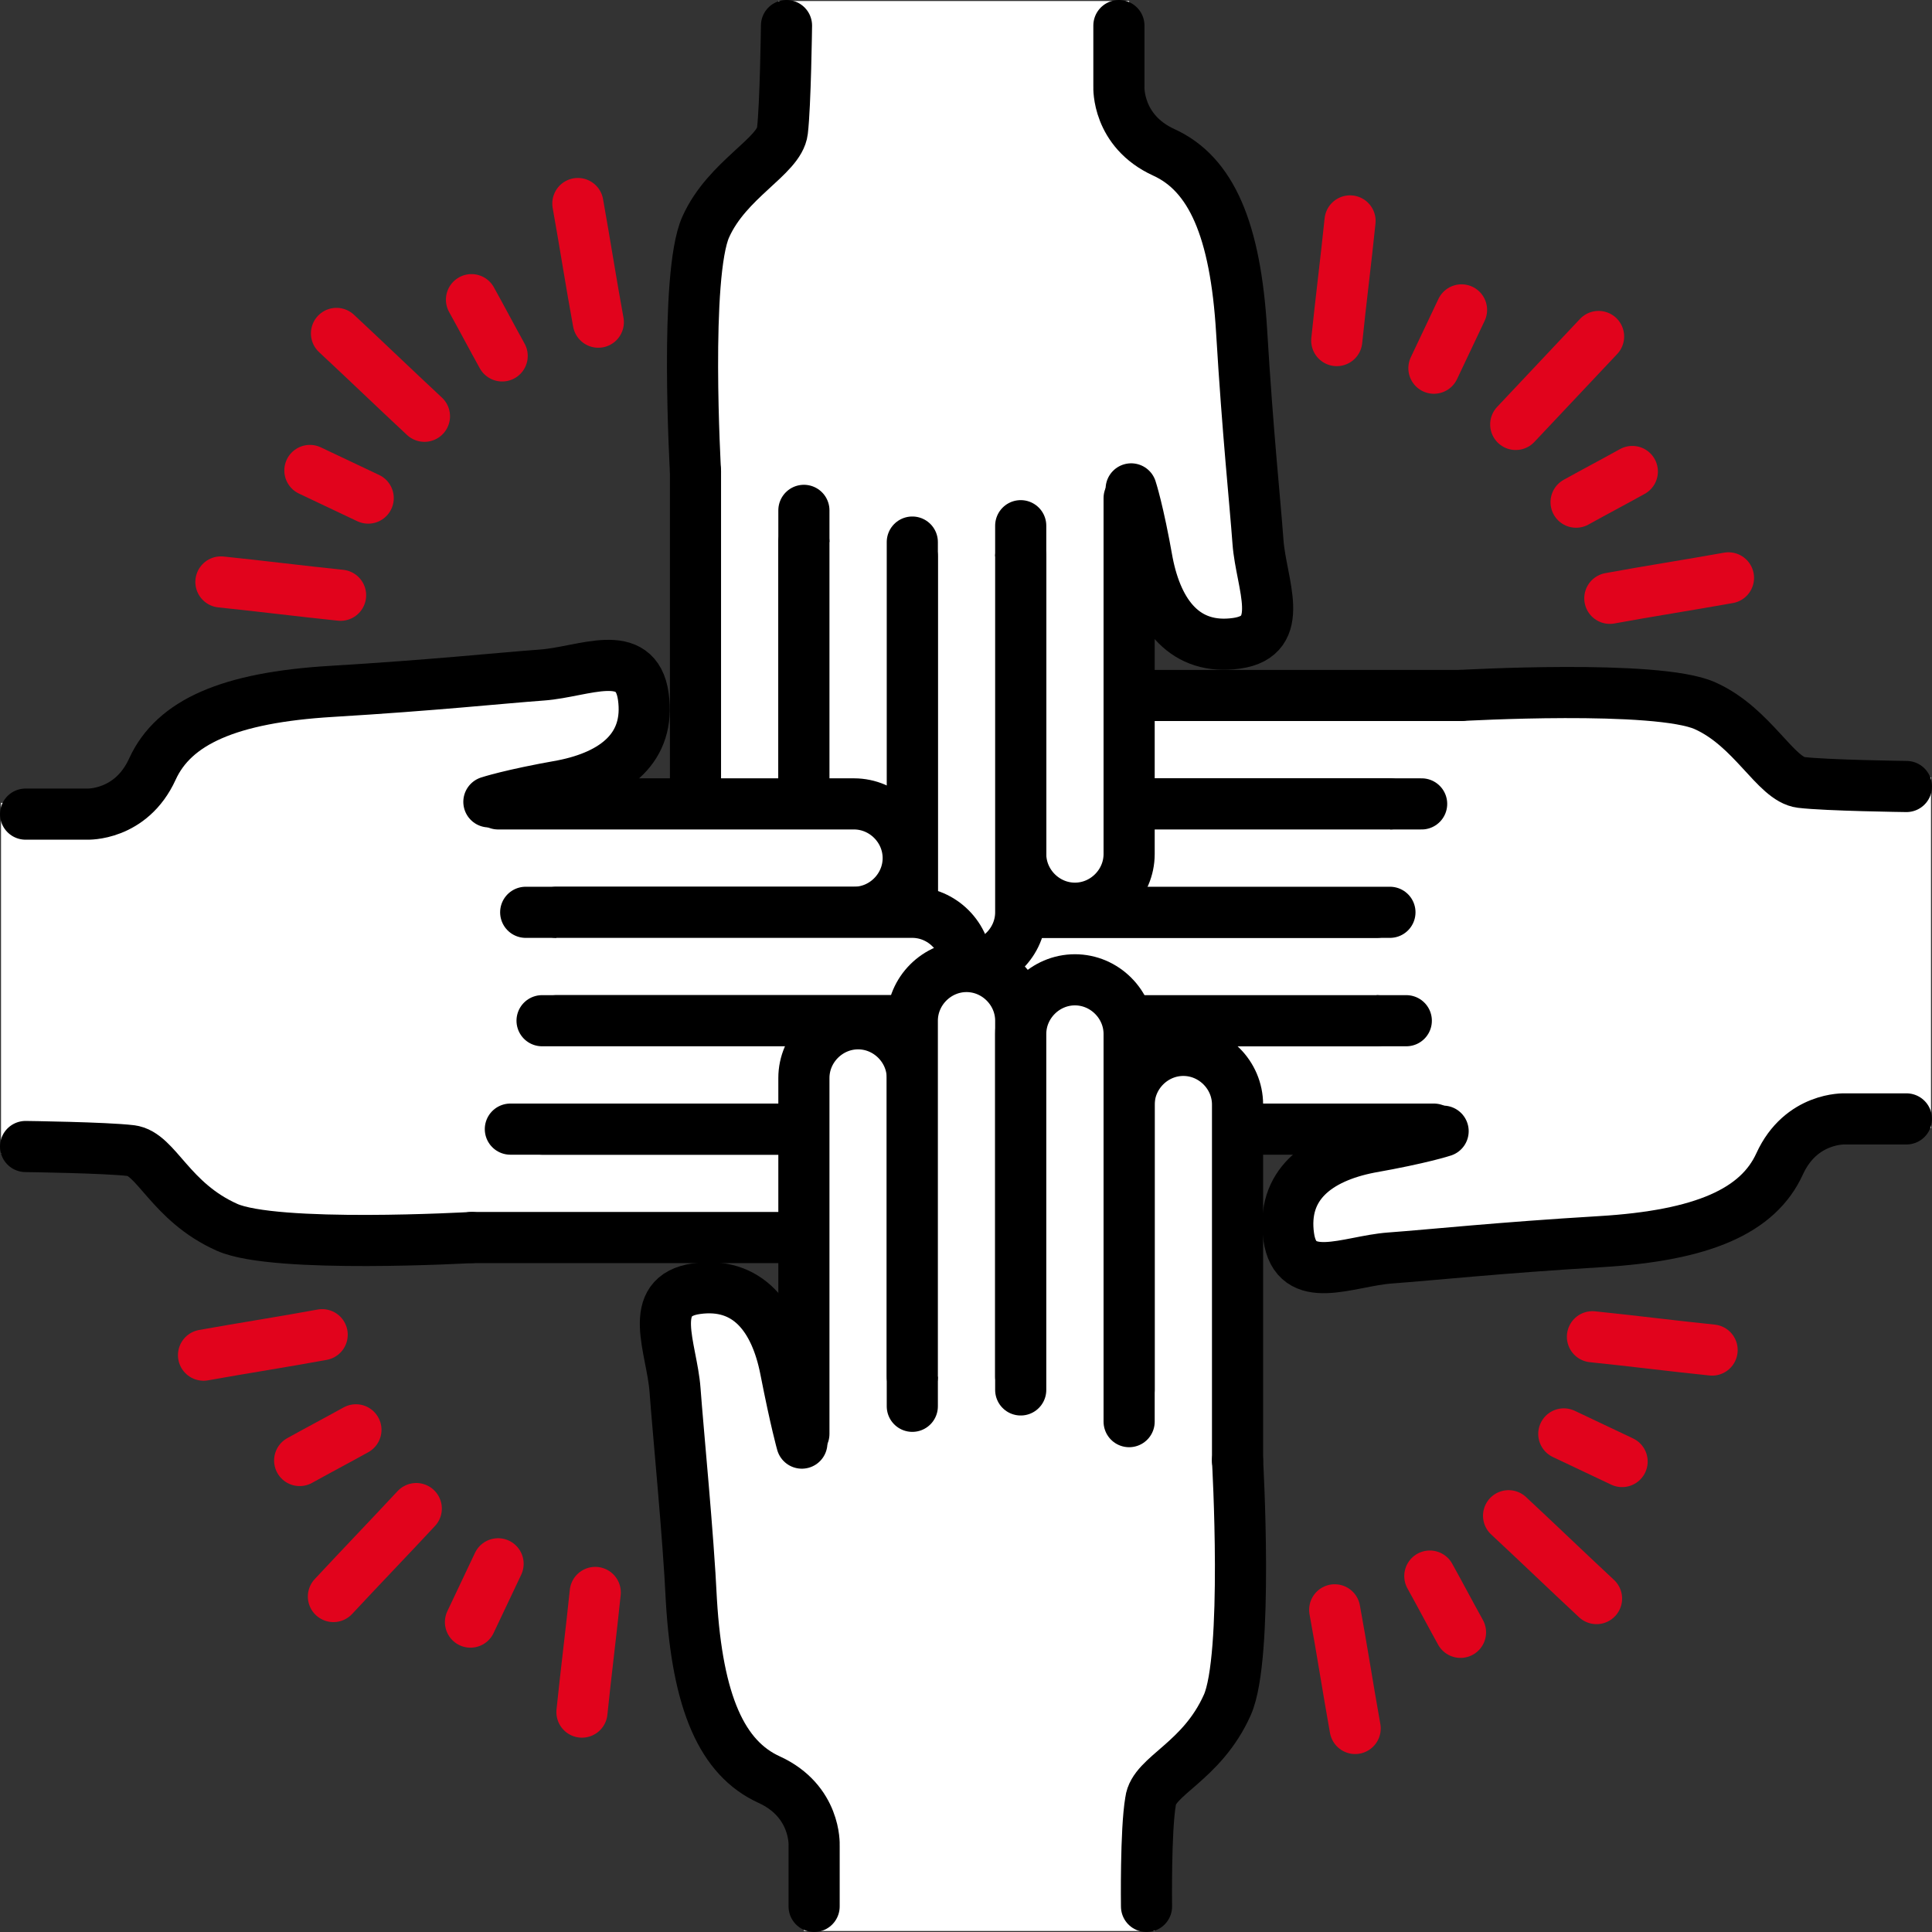 <?xml version="1.0" encoding="UTF-8"?>
<svg id="_レイヤー_1" data-name="レイヤー_1" xmlns="http://www.w3.org/2000/svg" version="1.1" viewBox="0 0 188.9 188.9">
  <rect x="0" y="0" width="188.9" height="188.9" fill="#333333" stroke="none"/>
  <!-- Generator: Adobe Illustrator 29.0.0, SVG Export Plug-In . SVG Version: 2.1.0 Build 186)  -->
  <defs>
    <style>
      .st0, .st1 {
        fill: #fff;
      }

      .st0, .st2 {
        stroke: #000;
      }

      .st0, .st2, .st3 {
        stroke-linecap: round;
        stroke-linejoin: round;
        stroke-width: 5px;
      }

      .st2, .st3 {
        fill: none;
      }

      .st3 {
        stroke: #e1031c;
      }

      .st4 {
        display: none;
      }
    </style>
  </defs>
  <g class="st4">
    <g>
      <path class="st1" d="M96,99.6c-4.7-1.7-9.9.6-11.6,5.3l-6.1,16.5-29.5,2.1c-3.8.3-7,2.9-7.1,5.9,0,3,3,5.8,6.9,6.2l33,3.4c.8,0,1.5,0,2.2-.1,4.1.5,8.1-1.8,9.5-5.8l8.1-21.9c1.7-4.7-.6-9.9-5.3-11.6Z"/>
      <path class="st2" d="M96,99.6c-4.7-1.7-9.9.6-11.6,5.3l-6.1,16.5-29.5,2.1c-3.8.3-7,2.9-7.1,5.9,0,3,3,5.8,6.9,6.2l33,3.4c.8,0,1.5,0,2.2-.1,4.1.5,8.1-1.8,9.5-5.8l8.1-21.9c1.7-4.7-.6-9.9-5.3-11.6Z"/>
    </g>
    <circle class="st0" cx="121.4" cy="41.6" r="16.1"/>
    <g>
      <path class="st1" d="M152.8,71.3l-.2-.3c-1.3-1.7-4-2.2-5.8-1.1l-14.3,8.9-14-13.2c-.3-.3-.6-.5-.9-.7-1.6-1.5-3.5-2.7-5.6-3.6l-4.5-1.8c-2.3-.9-4.9-.7-6.9.5-.2,0-.3.1-.5.2l-25.8,10.8c-2.2.9-3.6,2.8-4,5l-5.5,22.8c-.5,2.1.8,4.5,2.8,5.2l.7.2c2.1.7,4.5-.3,5.5-2.3l9.5-20.1,8-3.4-6,15c-3.4,8.4,0,17.9,7.7,22.3l15.7,11.3-6.6,25.7c-1,3.7.8,7.7,3.8,8.8s6.9-.8,8.5-4.3l14.2-30c.8-1.7.8-3.6.2-5.2-.5-2-1.7-3.9-3.5-5.3l-12.8-9.2,7.7-19.4,5,4.7c2.1,2,5.1,2.5,7.7,1.6.7-.1,1.3-.4,1.9-1l.2-.2c.3-.3.7-.5,1-.9h0c0,0,.1-.2.2-.3l16.1-15.1c1.6-1.5,1.8-4.2.5-5.9Z"/>
      <path class="st2" d="M152.8,71.3l-.2-.3c-1.3-1.7-4-2.2-5.8-1.1l-14.3,8.9-14-13.2c-.3-.3-.6-.5-.9-.7-1.6-1.5-3.5-2.7-5.6-3.6l-4.5-1.8c-2.3-.9-4.9-.7-6.9.5-.2,0-.3.1-.5.2l-25.8,10.8c-2.2.9-3.6,2.8-4,5l-5.5,22.8c-.5,2.1.8,4.5,2.8,5.2l.7.2c2.1.7,4.5-.3,5.5-2.3l9.5-20.1,8-3.4-6,15c-3.4,8.4,0,17.9,7.7,22.3l15.7,11.3-6.6,25.7c-1,3.7.8,7.7,3.8,8.8s6.9-.8,8.5-4.3l14.2-30c.8-1.7.8-3.6.2-5.2-.5-2-1.7-3.9-3.5-5.3l-12.8-9.2,7.7-19.4,5,4.7c2.1,2,5.1,2.5,7.7,1.6.7-.1,1.3-.4,1.9-1l.2-.2c.3-.3.7-.5,1-.9h0c0,0,.1-.2.2-.3l16.1-15.1c1.6-1.5,1.8-4.2.5-5.9Z"/>
    </g>
    <line class="st3" x1="40.3" y1="107.8" x2=".3" y2="107.8"/>
    <line class="st3" x1="50.9" y1="91.9" x2="11" y2="91.9"/>
    <line class="st3" x1="34.8" y1="76.1" x2="-5.2" y2="76.1"/>
    <polyline class="st2" points="44.3 163.6 137.2 163.6 137.2 139.8 159.7 139.8 159.7 113.9 182.3 113.9 182.3 87.5 205.2 87.5"/>
  </g>
  <g>
    <g>
      <g>
        <path class="st3" d="M32.9,32.6c2.9,2.7,5.7,5.4,8.6,8.1"/>
        <path class="st3" d="M21.6,56.9c3.9.4,7.8.9,11.7,1.3"/>
        <path class="st3" d="M56.5,19.9c.7,3.9,1.3,7.8,2,11.6"/>
        <path class="st3" d="M30.3,46c1.9.9,3.8,1.8,5.7,2.7"/>
        <path class="st3" d="M46.1,29.3c1,1.8,2,3.7,3,5.5"/>
      </g>
      <g>
        <path class="st3" d="M32.6,156.1c2.7-2.9,5.4-5.7,8.1-8.6"/>
        <path class="st3" d="M56.9,167.4c.4-3.9.9-7.8,1.3-11.7"/>
        <path class="st3" d="M19.9,132.5c3.9-.7,7.8-1.3,11.6-2"/>
        <path class="st3" d="M46,158.6c.9-1.9,1.8-3.8,2.7-5.7"/>
        <path class="st3" d="M29.3,142.8c1.8-1,3.7-2,5.5-3"/>
      </g>
      <g>
        <path class="st3" d="M156.1,156.3c-2.9-2.7-5.7-5.4-8.6-8.1"/>
        <path class="st3" d="M167.4,132c-3.9-.4-7.8-.9-11.7-1.3"/>
        <path class="st3" d="M132.5,169c-.7-3.9-1.3-7.8-2-11.6"/>
        <path class="st3" d="M158.6,142.9c-1.9-.9-3.8-1.8-5.7-2.7"/>
        <path class="st3" d="M142.8,159.6c-1-1.8-2-3.7-3-5.5"/>
      </g>
      <g>
        <path class="st3" d="M156.3,32.9l-8.1,8.6"/>
        <path class="st3" d="M132,21.6c-.4,3.9-.9,7.8-1.3,11.7"/>
        <path class="st3" d="M169,56.5c-3.9.7-7.8,1.3-11.6,2"/>
        <path class="st3" d="M142.9,30.3c-.9,1.9-1.8,3.8-2.7,5.7"/>
        <path class="st3" d="M159.6,46.1c-1.8,1-3.7,2-5.5,3"/>
      </g>
    </g>
    <g>
      <g>
        <rect class="st1" x="130.3" y="72.3" width="44.3" height="39.2" transform="translate(60.5 244.4) rotate(-90)"/>
        <rect class="st1" x="156.6" y="78.2" width="34.3" height="30.1" transform="translate(80.5 266.9) rotate(-90)"/>
        <path class="st0" d="M186.4,109.4h-6s-4.3-.2-6.4,4.4c-2.1,4.6-7.5,7-17.5,7.6s-16.5,1.3-20.6,1.6-9.2,2.9-9.9-2.1c-.7-5,2.8-7.7,7.9-8.7,5.1-.9,7.2-1.6,7.2-1.6"/>
        <path class="st0" d="M140.2,110.4h-34.8c-2.9,0-5.3-2.4-5.3-5.3h0c0-2.9,2.4-5.3,5.3-5.3h32.1"/>
        <path class="st0" d="M134.6,99.8h-34.8c-2.9,0-5.3-2.4-5.3-5.3h0c0-2.9,2.4-5.3,5.3-5.3h34.8"/>
        <path class="st0" d="M142.8,68h-34.8c-2.9,0-5.3,2.4-5.3,5.3h0c0,2.9,2.4,5.3,5.3,5.3h31"/>
        <path class="st0" d="M135.9,78.6h-34.8c-2.9,0-5.3,2.4-5.3,5.3h0c0,2.9,2.4,5.3,5.3,5.3h34.8"/>
        <path class="st0" d="M142.8,68s19.2-1.1,23.9,1,6.9,7.2,9.4,7.5,10.3.4,10.3.4"/>
      </g>
      <g>
        <rect class="st1" x="69.8" y="16.9" width="44.3" height="39.2" transform="translate(183.9 73) rotate(-180)"/>
        <rect class="st1" x="76" y=".2" width="34.3" height="30.1" transform="translate(186.4 30.4) rotate(-180)"/>
        <path class="st0" d="M109.4,2.5v6s-.2,4.3,4.4,6.4c4.6,2.1,7,7.5,7.6,17.5s1.3,16.5,1.6,20.6,2.9,9.2-2.1,9.9-7.7-2.8-8.7-7.9c-.9-5.1-1.6-7.2-1.6-7.2"/>
        <path class="st0" d="M110.4,48.7v34.8c0,2.9-2.4,5.3-5.3,5.3h0c-2.9,0-5.3-2.4-5.3-5.3v-32.1"/>
        <path class="st0" d="M99.8,54.4v34.8c0,2.9-2.4,5.3-5.3,5.3h0c-2.9,0-5.3-2.4-5.3-5.3v-34.8"/>
        <path class="st0" d="M68,46.1v34.8c0,2.9,2.4,5.3,5.3,5.3h0c2.9,0,5.3-2.4,5.3-5.3v-31"/>
        <path class="st0" d="M78.6,53v34.8c0,2.9,2.4,5.3,5.3,5.3h0c2.9,0,5.3-2.4,5.3-5.3v-34.8"/>
        <path class="st0" d="M68,46.1s-1.1-19.2,1-23.9,7.2-6.9,7.5-9.4.4-10.3.4-10.3"/>
      </g>
      <g>
        <rect class="st1" x="14.3" y="77.4" width="44.3" height="39.2" transform="translate(133.5 60.5) rotate(90)"/>
        <rect class="st1" x="-2" y="80.7" width="34.3" height="30.1" transform="translate(110.9 80.5) rotate(90)"/>
        <path class="st0" d="M2.5,79.6h6s4.3.2,6.4-4.4c2.1-4.6,7.5-7,17.5-7.6s16.5-1.3,20.6-1.6c4.1-.3,9.2-2.9,9.9,2.1s-2.8,7.7-7.9,8.7c-5.1.9-7.2,1.6-7.2,1.6"/>
        <path class="st0" d="M48.7,78.6h34.8c2.9,0,5.3,2.4,5.3,5.3h0c0,2.9-2.4,5.3-5.3,5.3h-32.1"/>
        <path class="st0" d="M54.4,89.2h34.8c2.9,0,5.3,2.4,5.3,5.3h0c0,2.9-2.4,5.3-5.3,5.3h-34.8"/>
        <path class="st0" d="M46.1,121h34.8c2.9,0,5.3-2.4,5.3-5.3h0c0-2.9-2.4-5.3-5.3-5.3h-31"/>
        <path class="st0" d="M53,110.4h34.8c2.9,0,5.3-2.4,5.3-5.3h0c0-2.9-2.4-5.3-5.3-5.3h-34.8"/>
        <path class="st0" d="M46.1,121s-19.2,1.1-23.9-1c-5.6-2.5-6.9-7.2-9.4-7.5s-10.3-.4-10.3-.4"/>
      </g>
      <g>
        <rect class="st1" x="74.8" y="132.8" width="44.3" height="39.2"/>
        <rect class="st1" x="78.6" y="158.7" width="34.3" height="30.1"/>
        <path class="st0" d="M79.6,186.4v-6s.2-4.3-4.4-6.4c-4.6-2.1-7-7.5-7.6-17.5-.3-6.4-1.3-16.5-1.6-20.6s-2.9-9.2,2.1-9.9,7.7,2.8,8.7,7.9,1.6,7.2,1.6,7.2"/>
        <path class="st0" d="M78.6,140.2v-34.8c0-2.9,2.4-5.3,5.3-5.3h0c2.9,0,5.3,2.4,5.3,5.3v32.1"/>
        <path class="st0" d="M89.2,134.6v-34.8c0-2.9,2.4-5.3,5.3-5.3h0c2.9,0,5.3,2.4,5.3,5.3v34.8"/>
        <path class="st0" d="M121,142.8v-34.8c0-2.9-2.4-5.3-5.3-5.3h0c-2.9,0-5.3,2.4-5.3,5.3v31"/>
        <path class="st0" d="M110.4,135.9v-34.8c0-2.9-2.4-5.3-5.3-5.3h0c-2.9,0-5.3,2.4-5.3,5.3v34.8"/>
        <path class="st0" d="M121,142.8s1.1,19.2-1,23.9c-2.5,5.6-7.2,6.9-7.5,9.4-.5,2.9-.4,10.3-.4,10.3"/>
      </g>
    </g>
  </g>
</svg>
